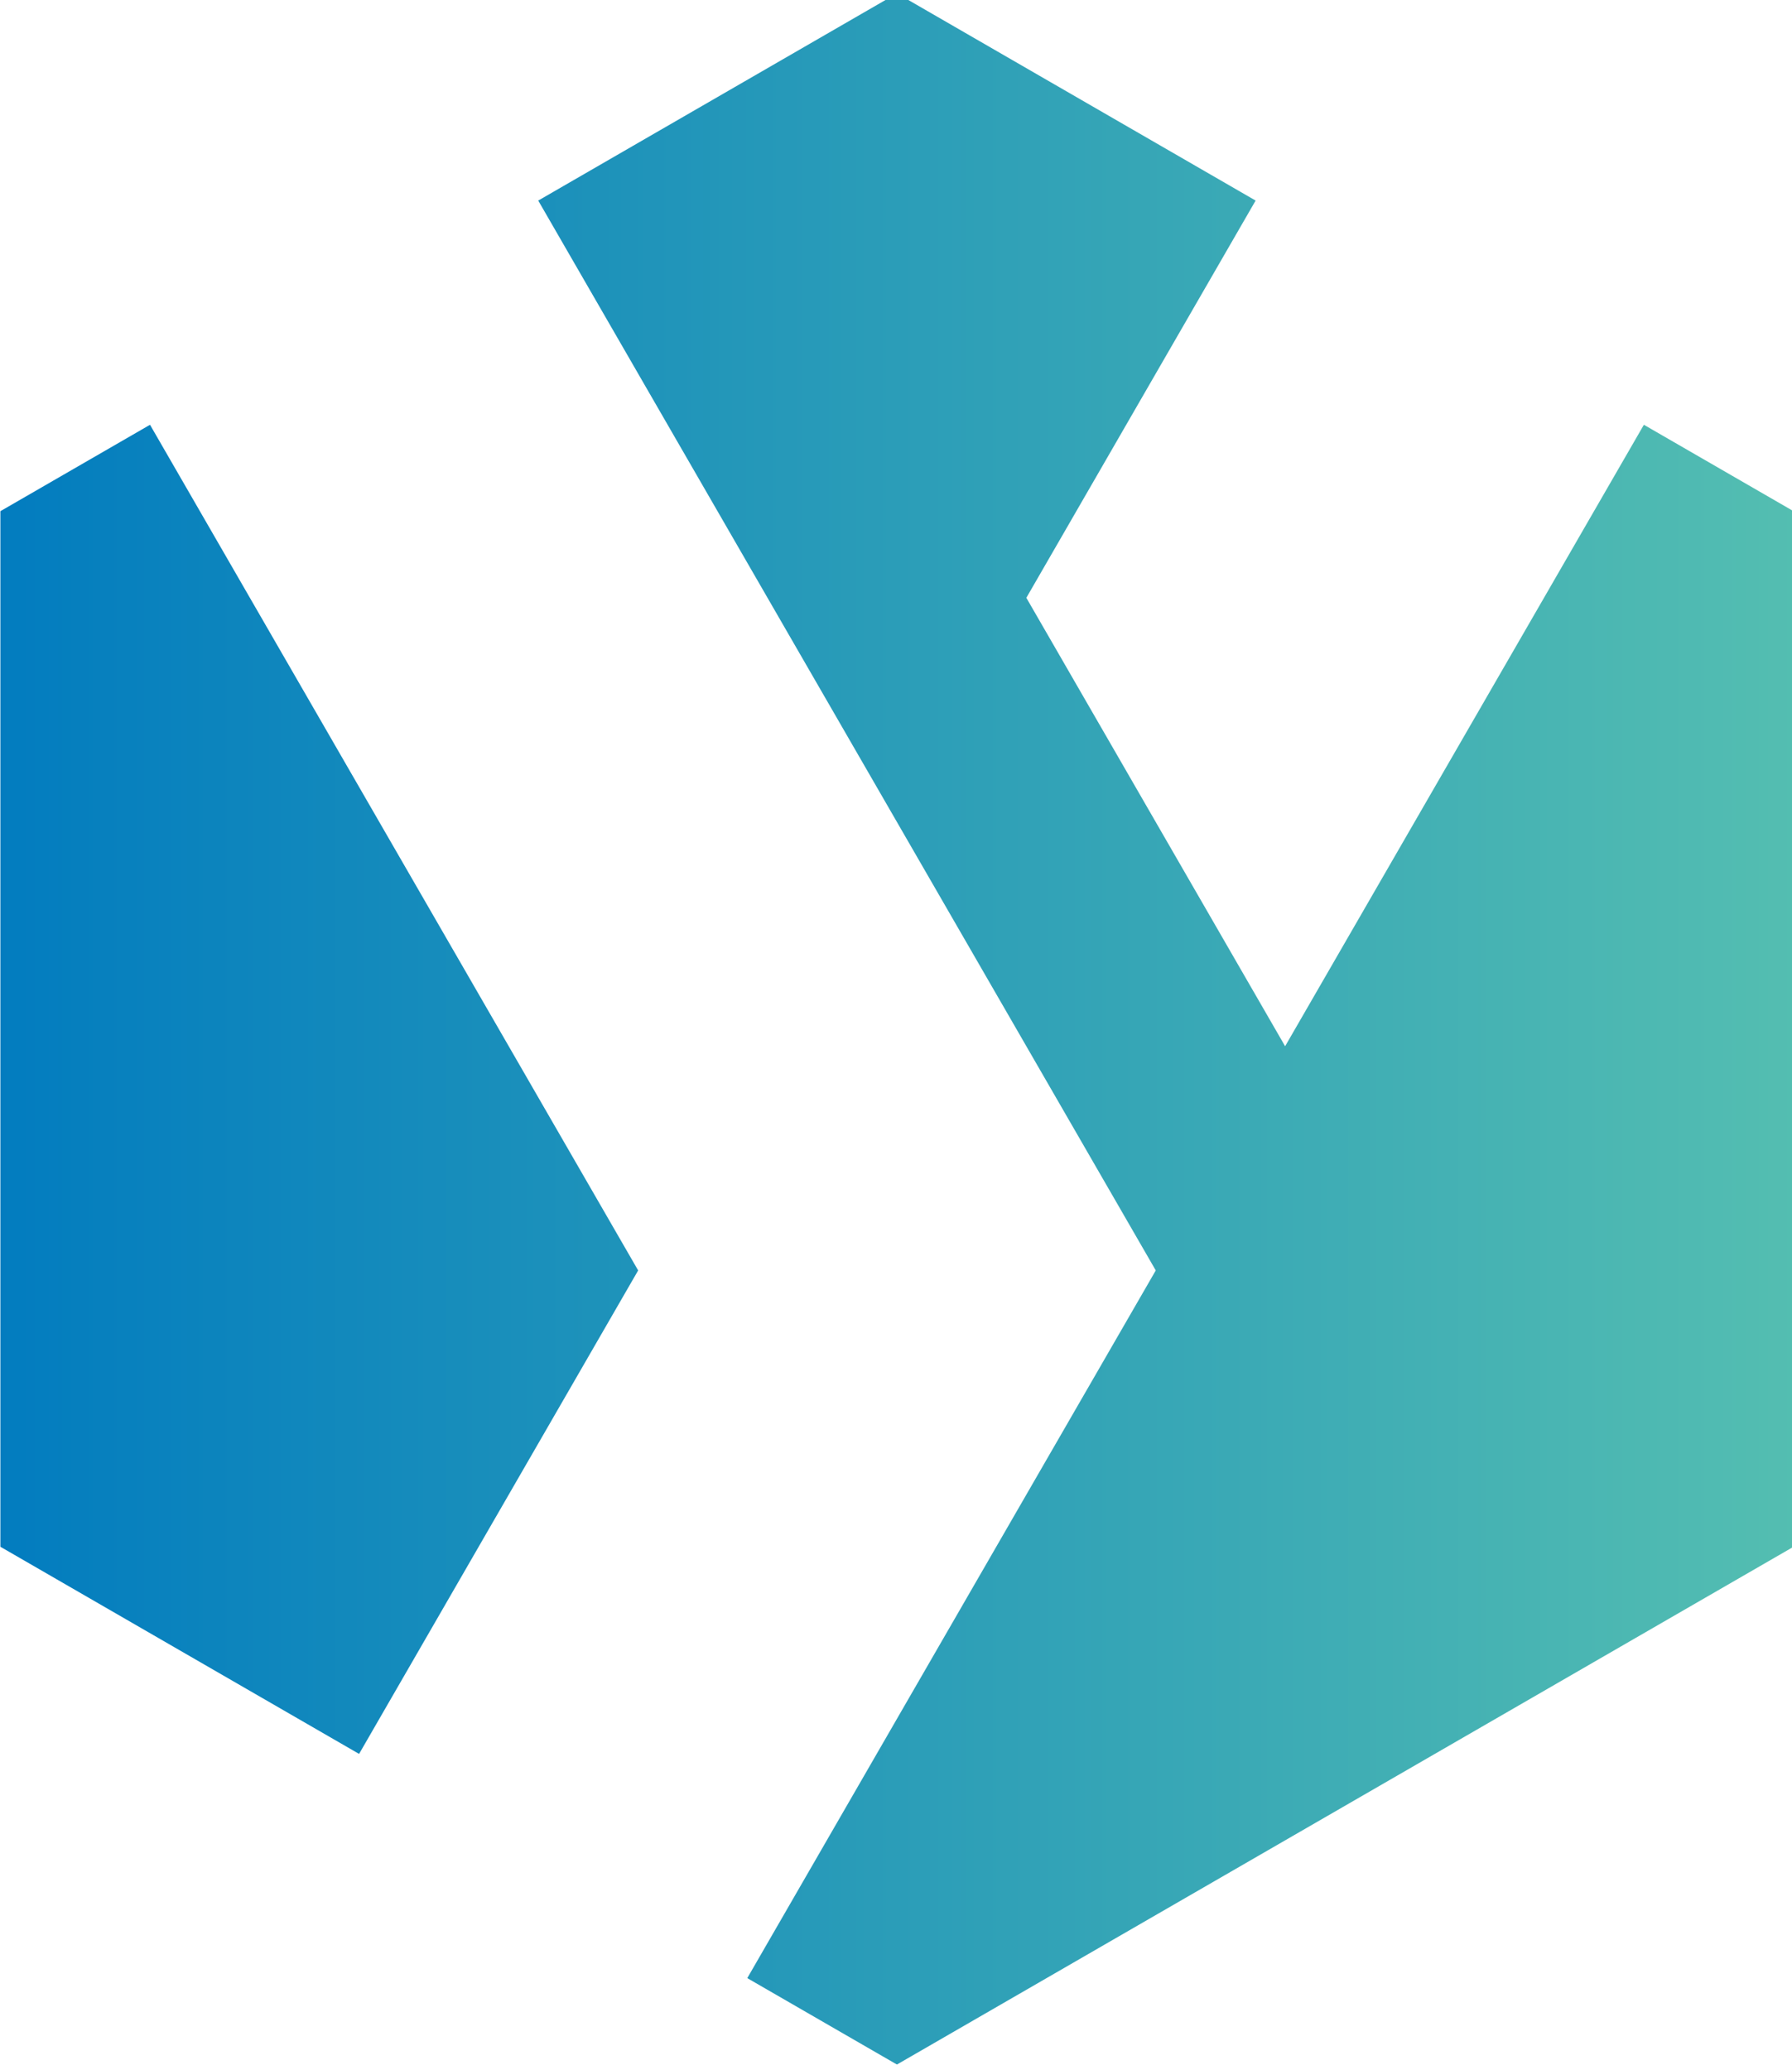 <?xml version="1.0" encoding="UTF-8" standalone="no"?>
<!-- Created with Inkscape (http://www.inkscape.org/) -->

<svg
   width="54.154mm"
   height="62.532mm"
   viewBox="0 0 54.154 62.532"
   version="1.1"
   id="svg5"
   xml:space="preserve"
   xmlns="http://www.w3.org/2000/svg"
   xmlns:svg="http://www.w3.org/2000/svg"><defs
     id="defs2"><clipPath
       clipPathUnits="userSpaceOnUse"
       id="clipPath152"><path
         d="M 0,1080 H 1080 V 0 H 0 Z"
         id="path150" /></clipPath><clipPath
       clipPathUnits="userSpaceOnUse"
       id="clipPath212"><path
         d="M 101.134,876.919 154,785.356 119.03,724.79 l 12.811,-7.396 76.757,44.313 v 88.629 l -12.811,7.395 -30.713,-53.187 -22.153,38.378 19.628,33.997 -30.708,17.73 z M 55.09,850.336 v -88.629 l 30.707,-17.729 23.891,41.378 -41.789,72.375 z"
         id="path210" /></clipPath><linearGradient
       x1="0"
       y1="0"
       x2="1"
       y2="0"
       gradientUnits="userSpaceOnUse"
       gradientTransform="matrix(153.509,0,0,-153.509,55.09,806.021)"
       spreadMethod="pad"
       id="linearGradient222"><stop
         style="stop-opacity:1;stop-color:#027cbf"
         offset="0"
         id="stop218" /><stop
         style="stop-opacity:1;stop-color:#54beb1"
         offset="1"
         id="stop220" /></linearGradient><clipPath
       clipPathUnits="userSpaceOnUse"
       id="clipPath232"><path
         d="M 0,1080 H 1080 V 0 H 0 Z"
         id="path230" /></clipPath><clipPath
       clipPathUnits="userSpaceOnUse"
       id="clipPath292"><path
         d="M 101.134,336.919 154,245.356 119.03,184.79 l 12.811,-7.396 76.757,44.313 v 88.629 l -12.812,7.395 -30.712,-53.187 -22.153,38.378 19.627,33.997 -30.707,17.73 z M 55.09,310.336 v -88.629 l 30.707,-17.729 23.891,41.378 -41.789,72.375 z"
         id="path290" /></clipPath><linearGradient
       x1="0"
       y1="0"
       x2="1"
       y2="0"
       gradientUnits="userSpaceOnUse"
       gradientTransform="matrix(153.509,0,0,-153.509,55.09,266.021)"
       spreadMethod="pad"
       id="linearGradient302"><stop
         style="stop-opacity:1;stop-color:#027cbf"
         offset="0"
         id="stop298" /><stop
         style="stop-opacity:1;stop-color:#54beb1"
         offset="1"
         id="stop300" /></linearGradient><clipPath
       clipPathUnits="userSpaceOnUse"
       id="clipPath316"><path
         d="M 0,1080 H 1080 V 0 H 0 Z"
         id="path314" /></clipPath></defs><g
     id="layer1"
     transform="translate(-239.435,-65.388)" /><g
     id="g206"
     transform="matrix(0.353,0,0,-0.353,-19.435,315.612)"><g
       id="g208"
       clip-path="url(#clipPath212)"><g
         id="g214"><g
           id="g216"><path
             d="M 101.134,876.919 154,785.356 119.03,724.79 l 12.811,-7.396 76.757,44.313 v 88.629 l -12.811,7.395 -30.713,-53.187 -22.153,38.378 19.628,33.997 -30.708,17.73 z M 55.09,850.336 v -88.629 l 30.707,-17.729 23.891,41.378 -41.789,72.375 z"
             style="fill:url(#linearGradient222);stroke:none"
             id="path224" /></g></g></g></g></svg>
